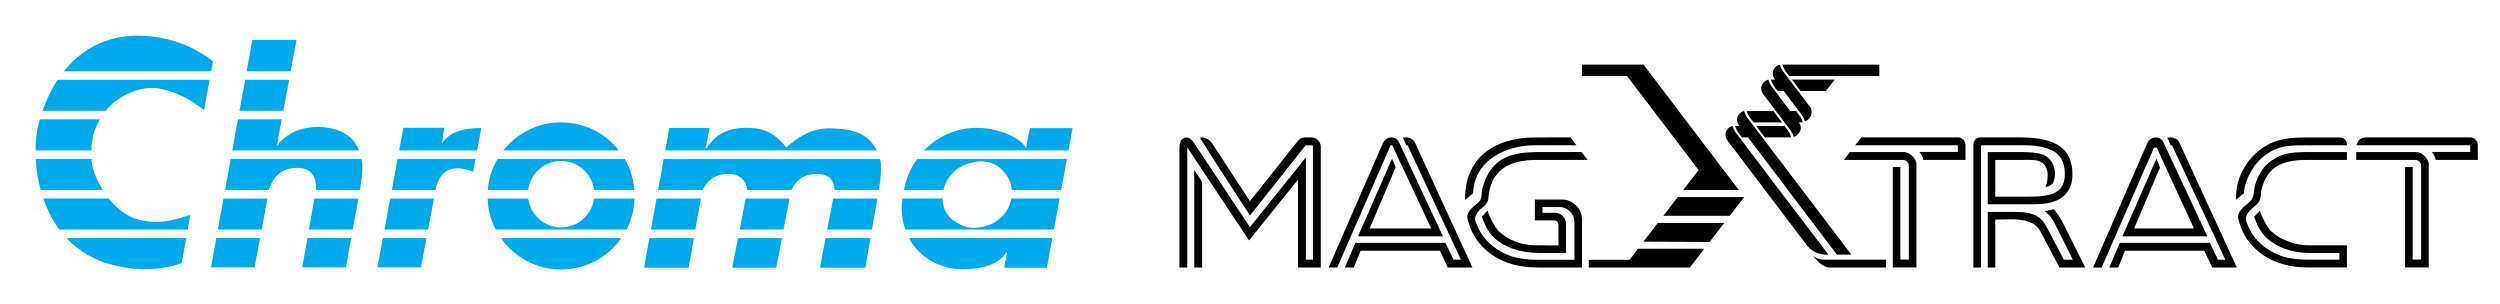 <?xml version="1.0" encoding="utf-8"?>
<!-- Generator: Adobe Illustrator 15.0.0, SVG Export Plug-In . SVG Version: 6.00 Build 0)  -->
<!DOCTYPE svg PUBLIC "-//W3C//DTD SVG 1.1//EN" "http://www.w3.org/Graphics/SVG/1.1/DTD/svg11.dtd">
<svg version="1.1" id="圖層_1" xmlns="http://www.w3.org/2000/svg" xmlns:xlink="http://www.w3.org/1999/xlink" x="0px" y="0px"
	 width="798.152px" height="97.102px" viewBox="0 0 798.152 97.102" enable-background="new 0 0 798.152 97.102"
	 xml:space="preserve">
<g>
	<polygon points="383.792,85.404 383.792,58.114 381.282,54.259 381.282,85.404 	"/>
	<path d="M444.081,43.881c-0.572,0.034-1.102,0.217-1.542,0.524c-0.438,0.308-0.795,0.739-1.027,1.273l-17.319,39.725h2.742
		l17.013-39.016h0.54l12.451,26.552h-19.663l8.292-19.494l-1.142-2.809L433.568,75.45h27.11l-13.987-29.928
		c-0.221-0.534-0.585-0.963-1.037-1.247S444.658,43.85,444.081,43.881L444.081,43.881z M464.053,82.894h2.359l-17.014-36.505h-0.402
		l-1.124-2.467l1.166-0.046c0.657,0.029,1.263,0.224,1.758,0.561c0.47,0.322,0.844,0.778,1.067,1.354l18.226,39.612
		c-3.404,0-4.473,0-7.875,0l-2.503-5.354H434.4l-2.188,5.354h-2.835l3.333-7.865h28.758L464.053,82.894L464.053,82.894z"/>
	<path d="M501.382,43.865l-11.399,0.021c-13.267,0.02-22.479,6.864-22.225,19.934l2.55-2.112
		c0.401-10.502,10.31-15.334,19.769-15.334l13.226,0.018L501.382,43.865L501.382,43.865z M490.763,48.54
		c-7.599,0.066-14.822,1.457-17.43,11.416c-0.572,2.341,0.092,3.478-1.56,4.849c-1.867,1.515-3.717,3.019-3.265,4.986
		c0.449,1.945,1.125,3.723,2.057,5.349c0.93,1.627,2.116,3.104,3.586,4.449c2.108,1.934,4.564,3.39,7.355,4.354
		c2.802,0.974,5.955,1.46,9.455,1.46h14.112V70.161h0.002c0-1.776-0.729-3.395-1.901-4.567c-1.171-1.169-2.789-1.896-4.567-1.896
		h-8.588v6.66h5.934c0.535,0,0.921,0.116,1.199,0.396v0.002c0.276,0.278,0.396,0.662,0.396,1.193v6.386l-6.448-0.003
		c-6.179,0.104-10.186-2.223-12.649-4.561c-1.008-0.958-2.917-4.394-3.527-6.564l-1.837,2.008c0.924,2.532,1.93,4.792,3.88,6.645
		c3.199,3.037,8.291,4.917,14.613,4.895l8.388,0.024v-9.464c0.049-1.184-1.162-3.375-3.377-3.375h-3.607h-0.542v-0.543V66.66v-0.544
		h0.542h4.928c1.306,0,2.495,0.534,3.354,1.394c0.86,0.86,1.394,2.046,1.394,3.354v12.075h-11.693c-2.788,0-5.527-0.22-8.099-1.028
		v-0.004c-2.583-0.813-4.997-2.115-7.116-4.06c-1.235-1.131-2.113-2.164-2.814-3.255c-0.7-1.086-1.222-2.232-1.752-3.596
		c-0.896-2.308,1.025-3.898,3.073-5.593c1.313-1.604,0.724-2.396,1.213-4.395c1.826-8.75,9.272-9.952,15.415-9.952l15.977-0.005
		l-1.915-2.513L490.763,48.54L490.763,48.54z"/>
	<path d="M414.408,85.404h2.51h2.25h2.511v-2.312v-36.21c0-0.798-0.316-1.56-0.882-2.121c-0.544-0.546-1.295-0.885-2.121-0.885
		h-1.98c-0.95,0-1.753,0.385-2.348,1.128l-15.303,19.23l-12.012-18.412c-0.54-0.827-1.363-1.453-2.222-1.752
		c-0.399-0.139-0.81-0.203-1.197-0.18c-0.17,0.011-0.336,0.039-0.495,0.085l5.244,8.354l10.72,16.471l17.747-22.407l2.339-0.002
		v36.504h-2.25V50.242l-17.861,22.265l-17.969-27.029c-0.532-0.802-1.139-1.286-1.729-1.488c-0.406-0.137-0.806-0.146-1.165-0.029
		c-0.364,0.115-0.699,0.357-0.969,0.708c-0.418,0.548-0.684,1.365-0.684,2.411v38.325h2.51V47.066l19.726,29.694l15.632-19.433
		v25.765L414.408,85.404L414.408,85.404z"/>
</g>
<g>
	<polygon points="552.224,68.906 556.839,62.92 535.642,62.92 531.028,68.906 	"/>
	<polygon points="545.802,77.24 550.482,71.169 529.286,71.169 524.671,77.156 	"/>
	<polygon points="505.095,20.625 505.053,24.27 519.44,24.27 542.299,54.283 537.385,60.66 555.121,60.66 524.702,20.625 	"/>
	<path d="M507.22,82.938l-0.001,2.466c13.681,0,18.613,0,32.292,0l4.615-5.986h-21.197l-2.629,3.521H507.22L507.22,82.938z"/>
	<path d="M557.652,35.432l8.512,0.009l2.76,3.635h-9.106l-0.905-1.191C558.348,37.149,557.919,36.319,557.652,35.432L557.652,35.432
		L557.652,35.432z M565.807,27.863c-0.563-0.732-0.991-1.563-1.258-2.45c-0.388,0.09-0.763,0.261-1.101,0.518
		c-1.284,0.972-1.536,2.8-0.564,4.084l4.11,5.427h-0.004l1.731,2.283l2.653,3.503c0.563,0.732,0.992,1.563,1.258,2.449
		c0.854,0,3.477-2.234,1.665-4.601h0.652c0.206,0,0.408-0.022,0.604-0.063c-0.267-0.85-0.686-1.647-1.229-2.354l-0.921-1.211
		l-1.856-0.002L565.807,27.863L565.807,27.863z"/>
	<path d="M553.962,40.221l1.344,0.002l-0.144-0.188c-0.974-1.282-0.721-3.112,0.563-4.084c0.339-0.257,0.714-0.429,1.101-0.518
		c0.268,0.885,0.694,1.717,1.26,2.45l1.781,2.345h0.001l0.751,0.989l30.444,40.066h-4.622l-28.372-37.417h-1.942l-0.904-1.193
		c-0.563-0.732-0.992-1.564-1.259-2.449L553.962,40.221L553.962,40.221z M560.692,40.227l9.015,0.009l0.921,1.211
		c0.543,0.706,0.961,1.507,1.229,2.355c-0.195,0.042-0.397,0.063-0.604,0.063h-7.8L560.692,40.227L560.692,40.227z"/>
	<path d="M569.064,20.625l30.934,0.015v3.629h-28.771l-0.904-1.191C569.759,22.343,569.331,21.511,569.064,20.625L569.064,20.625
		L569.064,20.625z"/>
	<path d="M571.272,25.417l1.997,2.633l0.766,1.006l3.843,5.063c1.096,1.447,0.289,4.146-1.664,4.6
		c-0.268-0.885-0.695-1.718-1.259-2.45l-4.581-6.024l-0.898-1.188h-1.938l-0.905-1.192c-0.563-0.733-0.991-1.561-1.257-2.446h1.344
		l-0.146-0.191c-0.974-1.284-0.72-3.112,0.563-4.084c0.338-0.255,0.713-0.426,1.102-0.517c0.267,0.886,0.693,1.717,1.258,2.451
		L571.272,25.417L571.272,25.417z M572.099,25.417h13.644l-2.806,3.64h-8.075L572.099,25.417L572.099,25.417z"/>
	<path d="M583.715,81.265L554.393,42.67c-0.563-0.732-0.99-1.563-1.26-2.447c-0.387,0.089-0.761,0.261-1.099,0.515
		c-1.283,0.975-1.535,2.803-0.563,4.088l25.362,33.438l0.143,0.181c1.817,2.313,4.612,2.871,5.966,2.84L583.715,81.265
		L583.715,81.265z"/>
	<path d="M602.144,82.894h-15.735l-4.17,0.01c-1.185,0-2.599-0.523-3.469-1.227c0.432,0.472,1.755,1.978,2.248,2.383
		c0.947,0.778,1.987,1.346,3.016,1.346h18.11V82.894L602.144,82.894z"/>
</g>
<path d="M646.222,62.792l-0.939-0.002v0.002h-7.716h-0.544v-0.541V51.053h8.26c1.204,0,3.871-0.1,5.15,0.222
	c3.85,0.973,3.772,5.254,2.64,8.43c0.958-0.11,1.506-0.575,2.258-1.082c1.654-3.277,0.487-7.809-3.043-9.25
	c-1.628-0.665-4.868-0.831-7.005-0.831h-10.682v16.676h14.268c2.472,0,4.667-0.183,6.529-0.759c1.82-0.562,3.348-1.512,4.533-3.05
	c0.58-0.75,1.004-1.599,1.284-2.521l-0.002-0.003c0.293-0.974,0.435-2.041,0.435-3.188c0-2.035-0.329-3.804-0.988-5.29
	c-0.649-1.474-1.628-2.685-2.923-3.628h-0.002c-1.324-0.96-3.021-1.685-5.092-2.173c-2.095-0.488-4.569-0.738-7.425-0.738h-12.937
	c-0.623,0-1.188,0.254-1.601,0.66l-0.002,0.002c-0.408,0.41-0.661,0.979-0.661,1.603v39.275h2.423V46.385h12.776
	c1.656,0,3.69-0.009,5.673,0.334c2.012,0.351,3.965,0.966,5.417,2.02c1.162,0.847,1.896,1.931,2.336,3.149
	c0.434,1.188,0.58,2.493,0.58,3.808c0,0.762-0.082,1.51-0.28,2.232c-0.198,0.73-0.517,1.424-0.983,2.067l-0.017,0.022
	C655.677,62.82,650.767,62.805,646.222,62.792L646.222,62.792z M661.771,82.895h-2.856l-5.162-9.77
	c-0.979-1.917-1.772-3.252-3.758-4.288c-1.608-0.842-3.603-1.168-5.992-1.168h-9.4v17.736h2.422V70.092
	c0.592,0,1.181-0.003,1.772-0.02c2.86,0,10.418-0.884,12.7,3.958l6.008,11.375c3.607,0,4.614,0,8.22,0l-7.436-14.874h-0.002
	c-0.313-0.605-0.778-1.339-1.271-2.032c-0.459-0.651-0.938-1.271-1.337-1.729c-0.536,0.174-1.152,0.347-1.832,0.466
	c-0.359,0.067-0.738,0.115-1.132,0.149l0.465,0.383c0.491,0.411,0.91,0.793,1.202,1.106c0.356,0.384,0.676,0.822,0.96,1.281
	c0.283,0.458,0.526,0.928,0.737,1.378L661.771,82.895L661.771,82.895z"/>
<path d="M688.125,43.881c-0.574,0.034-1.102,0.217-1.543,0.524c-0.439,0.308-0.796,0.741-1.026,1.273l-17.319,39.726h2.742
	l16.703-38.254h0.874l11.876,25.79h-19.081l8.262-19.495l-1.142-2.809L677.612,75.45h27.111l-13.987-29.929
	c-0.221-0.532-0.585-0.963-1.037-1.247C689.246,43.991,688.701,43.85,688.125,43.881L688.125,43.881z M708.098,82.895h2.357
	l-17.014-36.506h-0.4l-1.123-2.467l1.165-0.046c0.656,0.033,1.263,0.224,1.758,0.563c0.47,0.319,0.844,0.775,1.067,1.353
	l18.225,39.613c-3.403,0-4.473,0-7.874,0l-2.504-5.354h-25.311l-2.188,5.354h-2.837l3.334-7.865h28.758L708.098,82.895
	L708.098,82.895z"/>
<path d="M747.044,43.883h-10.995c-3.389,0.004-6.208,0.228-8.751,0.976c-2.519,0.737-4.786,1.998-7.094,4.082
	c-1.048,0.95-1.959,1.979-2.752,3.096c-0.794,1.116-1.472,2.327-2.065,3.648c-1.517,3.626-1.473,5.855-1.563,8.129l2.552-2.111
	c0.096-2.475,1.3-5.21,2.135-6.705c0.923-1.654,2.101-3.184,3.329-4.346l0.011-0.014c2.143-1.893,4.195-2.995,6.479-3.623
	c2.263-0.622,4.728-0.628,7.723-0.628l13.225,0.018l0.002-0.27c0.006-0.617-0.211-1.152-0.645-1.592
	C748.196,44.104,747.664,43.883,747.044,43.883L747.044,43.883z M746.89,80.771v2.124h-9.86c-2.788,0-5.529-0.182-8.102-0.99v-0.003
	c-2.582-0.813-4.994-2.116-7.112-4.058c-1.234-1.134-2.115-2.165-2.817-3.256c-0.697-1.088-1.222-2.232-1.749-3.595
	c-0.898-2.31,1.023-3.897,3.073-5.596c1.582-1.309,1.393-2.69,1.582-4.391c1.827-8.755,8.207-9.987,15.013-9.952l12.355-0.003V48.54
	h-12.355c-5.751,0.051-8.896,0.161-13.445,4.178c-1.658,1.672-3.318,4.899-3.699,7.235c-0.277,1.995-0.183,3.43-1.933,4.848
	c-1.867,1.517-3.717,3.019-3.263,4.986c0.448,1.944,1.124,3.726,2.057,5.349c0.928,1.625,2.114,3.103,3.584,4.449
	c2.11,1.933,4.564,3.389,7.357,4.356c2.799,0.972,5.953,1.456,9.454,1.456h12.243c0-2.354,0-4.713,0-7.069
	c-4.033,0-8.072,0-12.105,0c-4.763,0-9.434-1.973-12.161-4.563c-1.006-0.957-2.915-4.39-3.525-6.563l-1.837,2.007
	c0.927,2.53,1.932,4.792,3.881,6.644c3.198,3.039,8.069,4.918,14.12,4.918H746.89L746.89,80.771z"/>
<g>
	<path d="M791.062,46.261c0-1.311-1.093-2.399-2.421-2.399h-33.413c-1.428,0-2.65,1.133-2.914,2.527h36.327v2.115H776.33
		c0.602,0.669,1.16,1.646,1.289,2.552h13.449L791.062,46.261L791.062,46.261z"/>
	<path d="M772.982,82.885h-2.71V53.313h-2.422v32.085h7.554V52.37c0-1.489-1.895-3.825-4.016-3.825h-19.127v2.511h18.772
		c1.252,0,1.946,1.023,1.946,1.857v29.972H772.982z"/>
</g>
<path d="M627.5,46.261c0-1.311-1.094-2.399-2.422-2.399l-30.84,0.012l-1.938,2.517h32.776v2.115h-12.313
	c0.604,0.669,1.162,1.646,1.29,2.552h13.449L627.5,46.261L627.5,46.261z"/>
<path d="M609.421,82.885h-2.711V53.313h-2.421v32.085h7.553V52.37c0-1.489-1.894-3.825-4.015-3.825l-17.187-0.005l-1.937,2.516
	h18.768c1.252,0,1.948,1.023,1.948,1.857L609.421,82.885L609.421,82.885z"/>
<path fill="#00AAEA" d="M291.785,52.257c-1.472,2.443-2.575,5.259-3.229,8.379h12.665c0.146-0.667,0.351-1.318,0.618-1.939
	c1.5-3.489,4.67-6.082,8.508-6.76c0.957-0.266,1.941-0.416,2.949-0.416c3.244,0,5.964,1.506,7.625,3.857
	c0.801,0.945,1.411,2.06,1.771,3.317c0.169,0.615,0.281,1.263,0.333,1.939h15.77l1.818-9.898h-47.758L291.785,52.257z"/>
<path fill="#00AAEA" d="M328.79,40.901l-1.179,6.329h-0.16c-1.124-2.792-8.068-6.413-15.54-6.413
	c-6.408,0-12.434,2.569-16.875,7.197h46.076l1.313-7.113H328.79z"/>
<path fill="#00AAEA" d="M317.568,70.955c-1.416,0.842-2.926,1.354-4.312,1.531c-0.74,0.159-1.496,0.257-2.255,0.257
	c-2.003,0-3.8-0.573-5.279-1.559c-0.153-0.072-0.31-0.151-0.452-0.229c-2.612-1.489-4.287-3.997-4.342-7.582h-12.813l-0.044,0.287
	c-0.053,0.487-0.123,0.966-0.16,1.465c-0.155,2.56,0.136,4.945,0.768,7.146l0.363,1h47.42l1.827-9.898h-15.41
	C322.276,66.904,320.082,69.45,317.568,70.955"/>
<path fill="#00AAEA" d="M307.905,85.926c5.329-0.161,10.317-0.947,13.436-5.379h0.171l-0.916,4.927h13.632l1.739-9.477H290.19
	C293.69,82.604,300.755,86.148,307.905,85.926"/>
<path fill="#00AAEA" d="M179.136,51.391c5.403,0,9.85,4.027,10.511,9.245h12.891c-0.283-3.583-1.38-6.946-3.104-9.898h-40.59
	c-1.724,2.952-2.819,6.315-3.107,9.897l12.892,0.001C169.288,55.418,173.734,51.391,179.136,51.391"/>
<path fill="#00AAEA" d="M179.136,39.064c-7.48,0-14.131,3.495-18.43,8.953h36.864C193.271,42.56,186.615,39.064,179.136,39.064"/>
<path fill="#00AAEA" d="M179.136,72.601c-5.387,0-9.83-4.024-10.508-9.228h-12.953c0.121,3.557,1.03,6.914,2.564,9.9h41.789
	c1.542-2.989,2.458-6.345,2.572-9.9h-12.953C188.97,68.575,184.528,72.601,179.136,72.601"/>
<path fill="#00AAEA" d="M179.136,86.037c7.963,0,15.003-3.973,19.247-10.04h-38.49C164.136,82.065,171.174,86.037,179.136,86.037"/>
<path fill="#00AAEA" d="M21.292,76.057c3.887,4.126,9.075,7.335,15.88,8.824c7.711,1.675,14.305,1.321,20.813-0.834l1.483-8.052
	H21.242L21.292,76.057z"/>
<path fill="#00AAEA" d="M68.017,19.596c-4.903-3.754-9.84-6.315-17.308-7.625C37.67,9.69,27.328,14.073,20.377,22.748h47.052
	L68.017,19.596z"/>
<path fill="#00AAEA" d="M29.42,52.772c-0.121-0.855-0.184-1.506-0.21-2.035H11.42l0.042,1.058c0.209,2.873,0.688,5.87,1.501,8.841
	h19.81C31.102,57.928,29.908,55.035,29.42,52.772"/>
<path fill="#00AAEA" d="M18.256,25.725c-1.903,2.868-3.534,6.366-4.687,9.65h20.157c3.708-4.653,11.158-8.34,17.395-7.053
	c4.274,0.876,8.541,2.737,12.252,5.522c0.357,0.274,1.435,1.005,1.763,1.341l1.793-9.703H18.427L18.256,25.725z"/>
<path fill="#00AAEA" d="M44.554,70.204c-3.542-0.769-6.988-3.411-9.394-6.25c-0.164-0.189-0.319-0.389-0.477-0.581H13.827
	l0.186,0.581c1.171,3.226,2.76,6.348,4.847,9.184l0.112,0.137h40.97l0.805-4.671C53.699,70.911,50.212,71.44,44.554,70.204"/>
<path fill="#00AAEA" d="M31.917,38.106H12.742l-0.287,0.979c-0.156,0.639-0.312,1.274-0.438,1.914
	c-0.414,2.083-0.647,4.467-0.671,7.016h17.856C29.271,44.959,29.59,42.121,31.917,38.106"/>
<path fill="#00AAEA" d="M113.344,45.631c-2.283-3.517-7.27-5.109-11.708-5.109c-4.935,0-9.941,1.676-13.066,5.869H88.4l1.32-7.081
	l0.221-1.203H75.96l-1.796,9.908h40.471C114.302,47.216,113.874,46.43,113.344,45.631"/>
<polygon fill="#00AAEA" points="92.292,25.482 78.261,25.482 76.46,35.375 90.453,35.375 "/>
<polygon fill="#00AAEA" points="96.522,85.359 110.434,85.359 112.123,75.995 98.152,75.995 "/>
<path fill="#00AAEA" d="M115.396,50.737H73.665l-1.797,9.897h14.037l0.058-0.324c0.919-2.895,3.12-6.721,8.901-6.721
	c5.279,0,6.118,3.737,6.014,6.721l-0.051,0.324h14.072l0.061-0.324c0.627-3.641,0.908-6.412,0.603-8.841L115.396,50.737z"/>
<polygon fill="#00AAEA" points="98.625,73.272 112.621,73.272 114.406,63.373 100.348,63.373 "/>
<polygon fill="#00AAEA" points="69.567,73.272 83.538,73.272 85.388,63.373 71.364,63.373 "/>
<polygon fill="#00AAEA" points="94.66,12.747 80.579,12.747 78.752,22.75 92.796,22.75 "/>
<polygon fill="#00AAEA" points="67.37,85.359 81.27,85.359 83.02,75.995 69.064,75.995 "/>
<path fill="#00AAEA" d="M141.106,45.733l0.746-4.94h-13.067l-1.345,7.223h24.878l1.322-7.133
	C145.602,40.882,142.701,43.473,141.106,45.733"/>
<polygon fill="#00AAEA" points="120.49,85.359 134.399,85.359 136.166,75.995 122.236,75.995 "/>
<path fill="#00AAEA" d="M125.094,60.633h13.972l0.066-0.322c1.207-5.97,5.426-8.141,11.912-5.439l0.767-4.134h-24.878
	L125.094,60.633z"/>
<polygon fill="#00AAEA" points="122.741,73.272 136.682,73.272 138.552,63.373 124.582,63.373 "/>
<polygon fill="#00AAEA" points="233.776,85.464 247.842,85.464 249.646,75.997 235.618,75.997 "/>
<path fill="#00AAEA" d="M280.9,50.737h-69.007l-1.778,9.898h14.221c1.281-2.619,3.637-5.107,8.157-5.107
	c4.139,0,5.821,2.545,6.041,5.107h14.129c1.19-2.566,3.48-5.107,8.118-5.107c4.313,0,5.531,2.399,5.671,5.107h14.112
	c0.619-3.655,0.876-6.263,0.671-8.393L280.9,50.737z"/>
<polygon fill="#00AAEA" points="207.828,73.272 222.009,73.272 223.76,63.373 209.612,63.373 "/>
<polygon fill="#00AAEA" points="236.152,73.272 250.168,73.272 252.059,63.373 238.073,63.373 "/>
<polygon fill="#00AAEA" points="261.763,85.464 276.29,85.464 277.917,75.997 263.579,75.997 "/>
<polygon fill="#00AAEA" points="205.623,85.464 219.852,85.464 221.53,75.997 207.332,75.997 "/>
<polygon fill="#00AAEA" points="264.104,73.272 278.382,73.272 280.095,63.373 266.001,63.373 "/>
<path fill="#00AAEA" d="M278.409,45.684c-3.005-3.862-8.015-4.415-11.248-4.604c-2.94-0.164-8.404-0.952-16.125,5.997
	c-4.542-5.752-8.774-6.27-12.838-6.27c-8.628,0-11.36,4.785-12.796,6.679h-0.166l1.304-6.614h-12.861l-1.285,7.144h67.543
	C279.528,47.246,279.03,46.486,278.409,45.684"/>
</svg>
